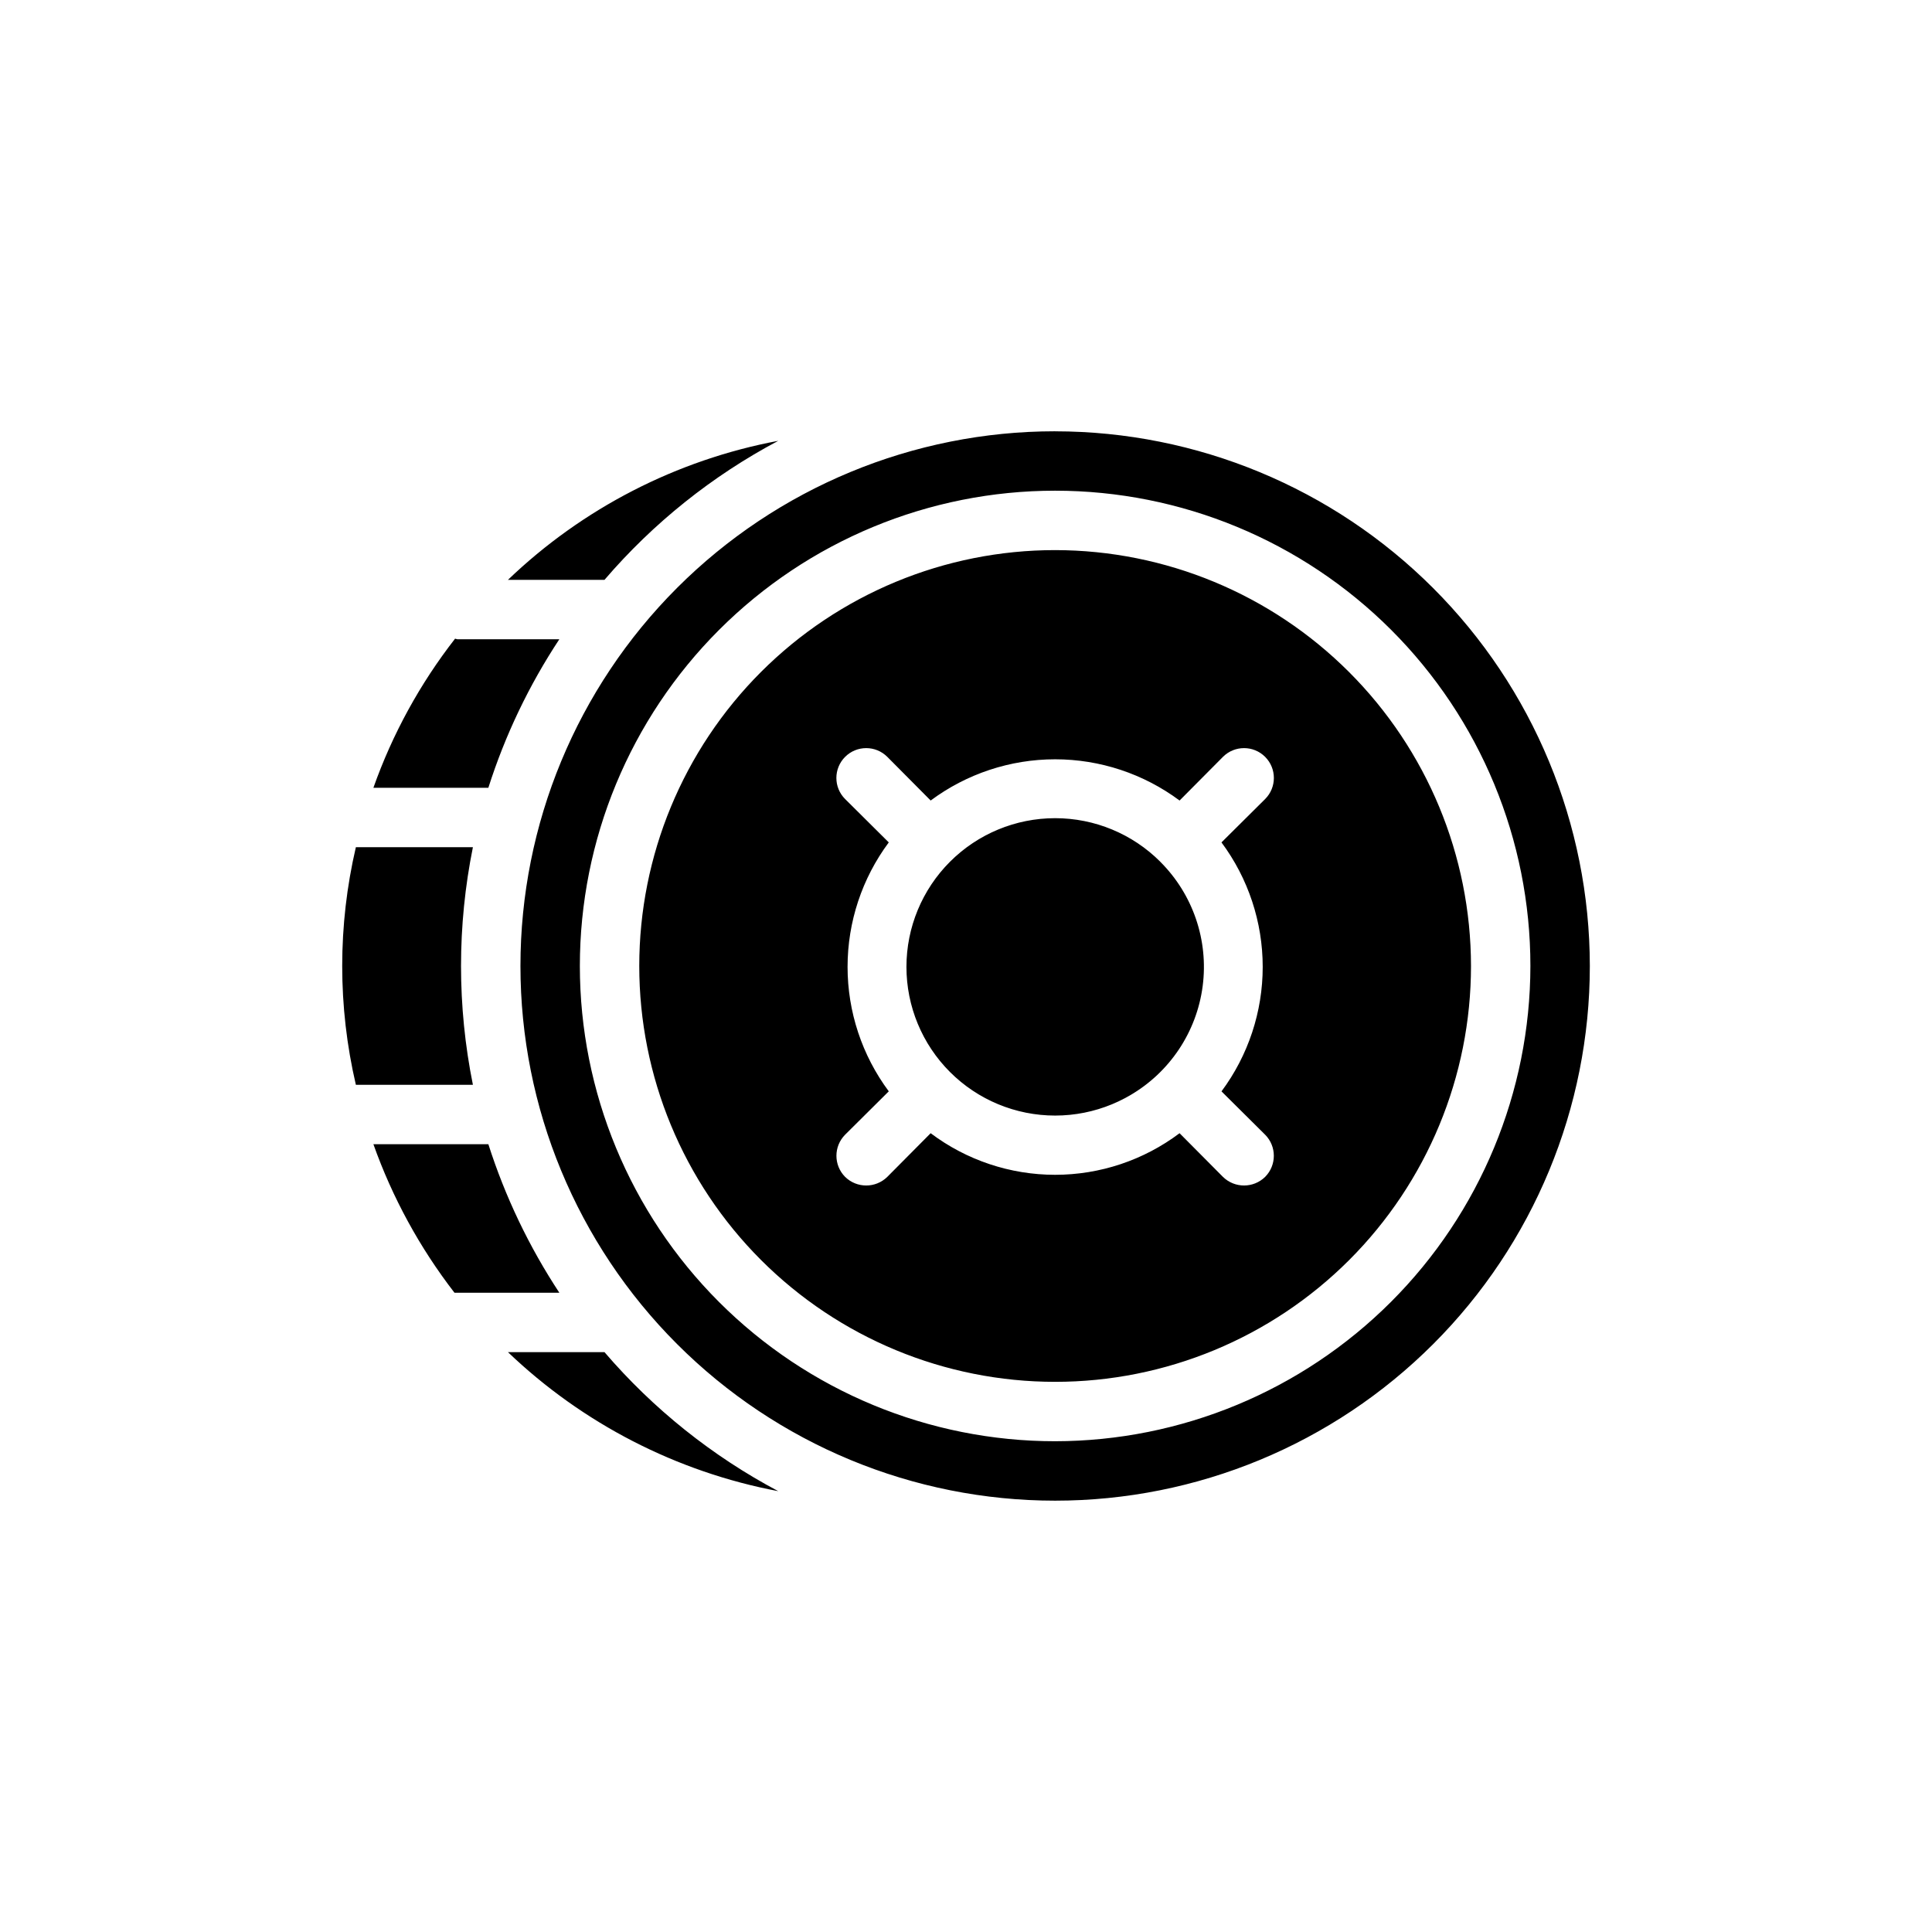 <?xml version="1.0" encoding="UTF-8"?>
<!-- The Best Svg Icon site in the world: iconSvg.co, Visit us! https://iconsvg.co -->
<svg fill="#000000" width="800px" height="800px" version="1.1" viewBox="144 144 512 512" xmlns="http://www.w3.org/2000/svg">
 <path d="m273.42 447.23h-30.465c5.039 14.172 12.293 27.457 21.488 39.359h27.789c-8.035-12.199-14.363-25.445-18.812-39.359zm-4.094-78.719h-31.016c-4.828 20.715-4.828 42.262 0 62.977h31.016c-4.199-20.785-4.199-42.195 0-62.977zm-4.094-55.105c-0.234 0-0.473-0.156-0.629-0.156-9.293 11.922-16.602 25.266-21.648 39.516h30.465c4.434-13.922 10.762-27.164 18.812-39.359zm13.383-15.742h25.586-0.004c12.91-15.055 28.531-27.551 46.051-36.844-26.949 5.066-51.84 17.867-71.633 36.844zm25.586 204.67h-25.586c19.812 18.945 44.695 31.742 71.633 36.84-17.52-9.293-33.141-21.789-46.051-36.84zm147.29-129.97h-0.004c-7.391-7.391-17.414-11.539-27.863-11.539-10.453 0-20.477 4.152-27.863 11.543-7.391 7.391-11.543 17.414-11.543 27.863 0 10.453 4.152 20.477 11.543 27.863 7.387 7.391 17.41 11.543 27.863 11.543 10.449 0 20.473-4.148 27.863-11.539 7.356-7.406 11.484-17.422 11.484-27.859s-4.129-20.453-11.484-27.859zm0 0h-0.004c-7.391-7.391-17.414-11.539-27.863-11.539-10.453 0-20.477 4.152-27.863 11.543-7.391 7.391-11.543 17.414-11.543 27.863 0 10.453 4.152 20.477 11.543 27.863 7.387 7.391 17.41 11.543 27.863 11.543 10.449 0 20.473-4.148 27.863-11.539 7.356-7.406 11.484-17.422 11.484-27.859s-4.129-20.453-11.484-27.859zm-27.871-114.07c-37.578 0-73.621 14.93-100.19 41.504-26.574 26.574-41.504 62.613-41.504 100.2 0 37.578 14.93 73.621 41.504 100.19 26.57 26.574 62.613 41.504 100.19 41.504 37.582 0 73.621-14.93 100.2-41.504 26.574-26.57 41.504-62.613 41.504-100.19-0.031-37.574-14.969-73.598-41.535-100.16-26.566-26.566-62.59-41.504-100.16-41.535zm0 267.65c-33.402 0-65.441-13.27-89.059-36.891-23.621-23.617-36.891-55.656-36.891-89.059 0-33.406 13.27-65.441 36.891-89.062 23.617-23.621 55.656-36.891 89.059-36.891 33.406 0 65.441 13.27 89.062 36.891 23.621 23.621 36.891 55.656 36.891 89.062-0.043 33.391-13.328 65.402-36.938 89.012-23.613 23.613-55.625 36.895-89.016 36.938zm0-236.16c-29.227 0-57.258 11.613-77.93 32.281-20.668 20.668-32.277 48.699-32.277 77.93 0 29.227 11.609 57.258 32.277 77.926 20.672 20.668 48.703 32.281 77.93 32.281 29.23 0 57.262-11.613 77.93-32.281s32.281-48.699 32.281-77.926c-0.031-29.223-11.652-57.234-32.316-77.895-20.66-20.664-48.672-32.285-77.895-32.316zm44.082 143.43 11.57 11.492h0.004c3.07 3.094 3.07 8.086 0 11.18-3.106 3.043-8.074 3.043-11.18 0l-11.492-11.57v-0.004c-9.508 7.156-21.086 11.023-32.984 11.023-11.898 0-23.473-3.867-32.984-11.023l-11.492 11.574c-3.102 3.043-8.074 3.043-11.176 0-3.07-3.094-3.07-8.086 0-11.18l11.57-11.492c-7.094-9.535-10.922-21.102-10.922-32.984s3.828-23.449 10.922-32.984l-11.57-11.492c-3.09-3.086-3.09-8.09 0-11.18 3.086-3.086 8.09-3.086 11.176 0l11.492 11.57v0.004c9.535-7.094 21.102-10.926 32.984-10.926 11.883 0 23.449 3.832 32.984 10.926l11.492-11.57v-0.004c3.09-3.086 8.094-3.086 11.18 0 3.086 3.09 3.086 8.094 0 11.18l-11.57 11.492c7.094 9.535 10.926 21.105 10.926 32.992 0 11.887-3.832 23.457-10.926 32.992zm-44.082-72.328c-12.234 0.023-23.762 5.731-31.195 15.453-7.434 9.719-9.922 22.34-6.734 34.156 3.184 11.812 11.684 21.473 22.996 26.137 11.309 4.664 24.148 3.805 34.734-2.328 10.586-6.133 17.719-16.84 19.301-28.973 1.582-12.133-2.57-24.312-11.234-32.953-7.406-7.359-17.422-11.492-27.867-11.492z"/>
</svg>